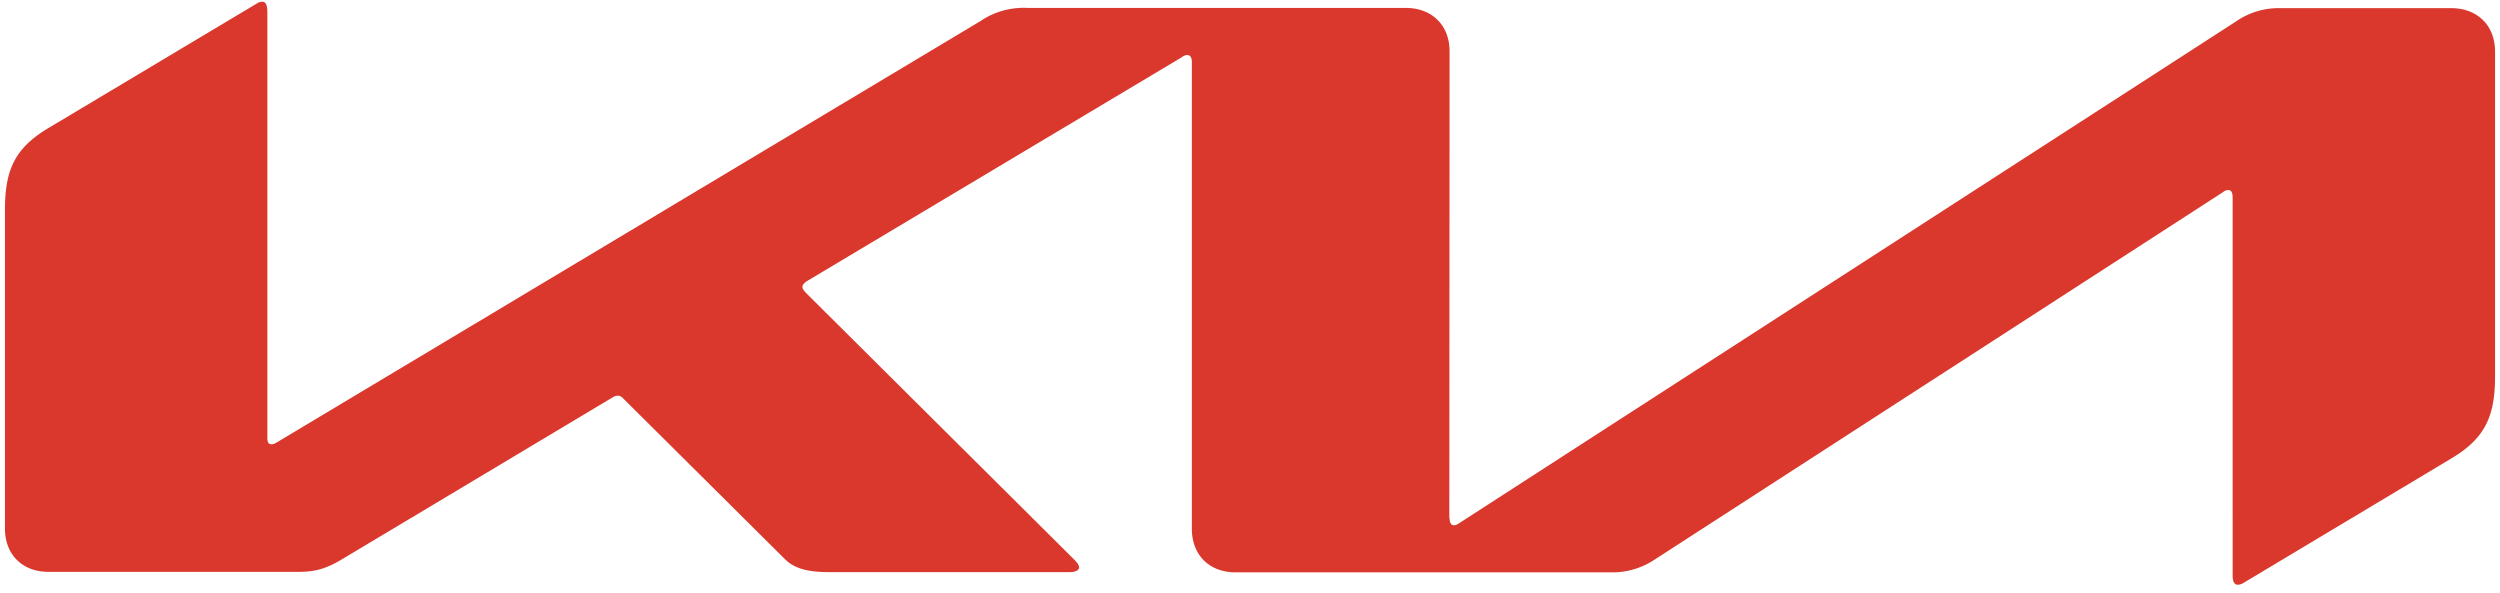 <svg width="253" height="60" viewBox="0 0 253 60" fill="none" xmlns="http://www.w3.org/2000/svg"><path d="M146.696 52.405c0 .477.151.753.428.753.235 0 .429-.126.605-.251L226.27 2.18a7.6 7.6 0 0 1 4.535-1.355h17.26c2.646 0 4.435 1.755 4.435 4.388v32.798c0 3.962-.882 6.269-4.409 8.375l-20.939 12.538c-.209.144-.456.25-.706.25s-.503-.2-.503-.927V19.984c0-.452-.126-.753-.429-.753-.221 0-.431.113-.605.252l-57.4 37.11c-1.311.878-2.848 1.355-4.41 1.33h-38.048c-2.672 0-4.435-1.755-4.435-4.414V6.244c0-.351-.151-.677-.454-.677-.22 0-.429.115-.605.25l-37.87 22.617c-.379.251-.48.427-.48.602 0 .15.077.3.328.577l27.062 26.905c.353.35.605.627.605.928 0 .25-.403.451-.882.451H83.878c-1.915 0-3.402-.276-4.434-1.303L63.04 40.295a.67.67 0 0 0-.504-.251 1 1 0 0 0-.504.15l-27.414 16.4c-1.663 1.003-2.797 1.278-4.435 1.278H4.96C2.264 57.897.5 56.117.5 53.484V21.313c0-3.987.882-6.269 4.435-8.375L26 .351c.164-.11.357-.172.555-.176.327 0 .503.326.503 1.053v43.079c0 .451.1.651.429.651.223 0 .429-.125.63-.25L99.275 2.104c1.361-.928 3.024-1.379 4.687-1.304h38.3c2.646 0 4.435 1.755 4.435 4.388l-.025 47.216z" fill="#DA382D"/></svg>